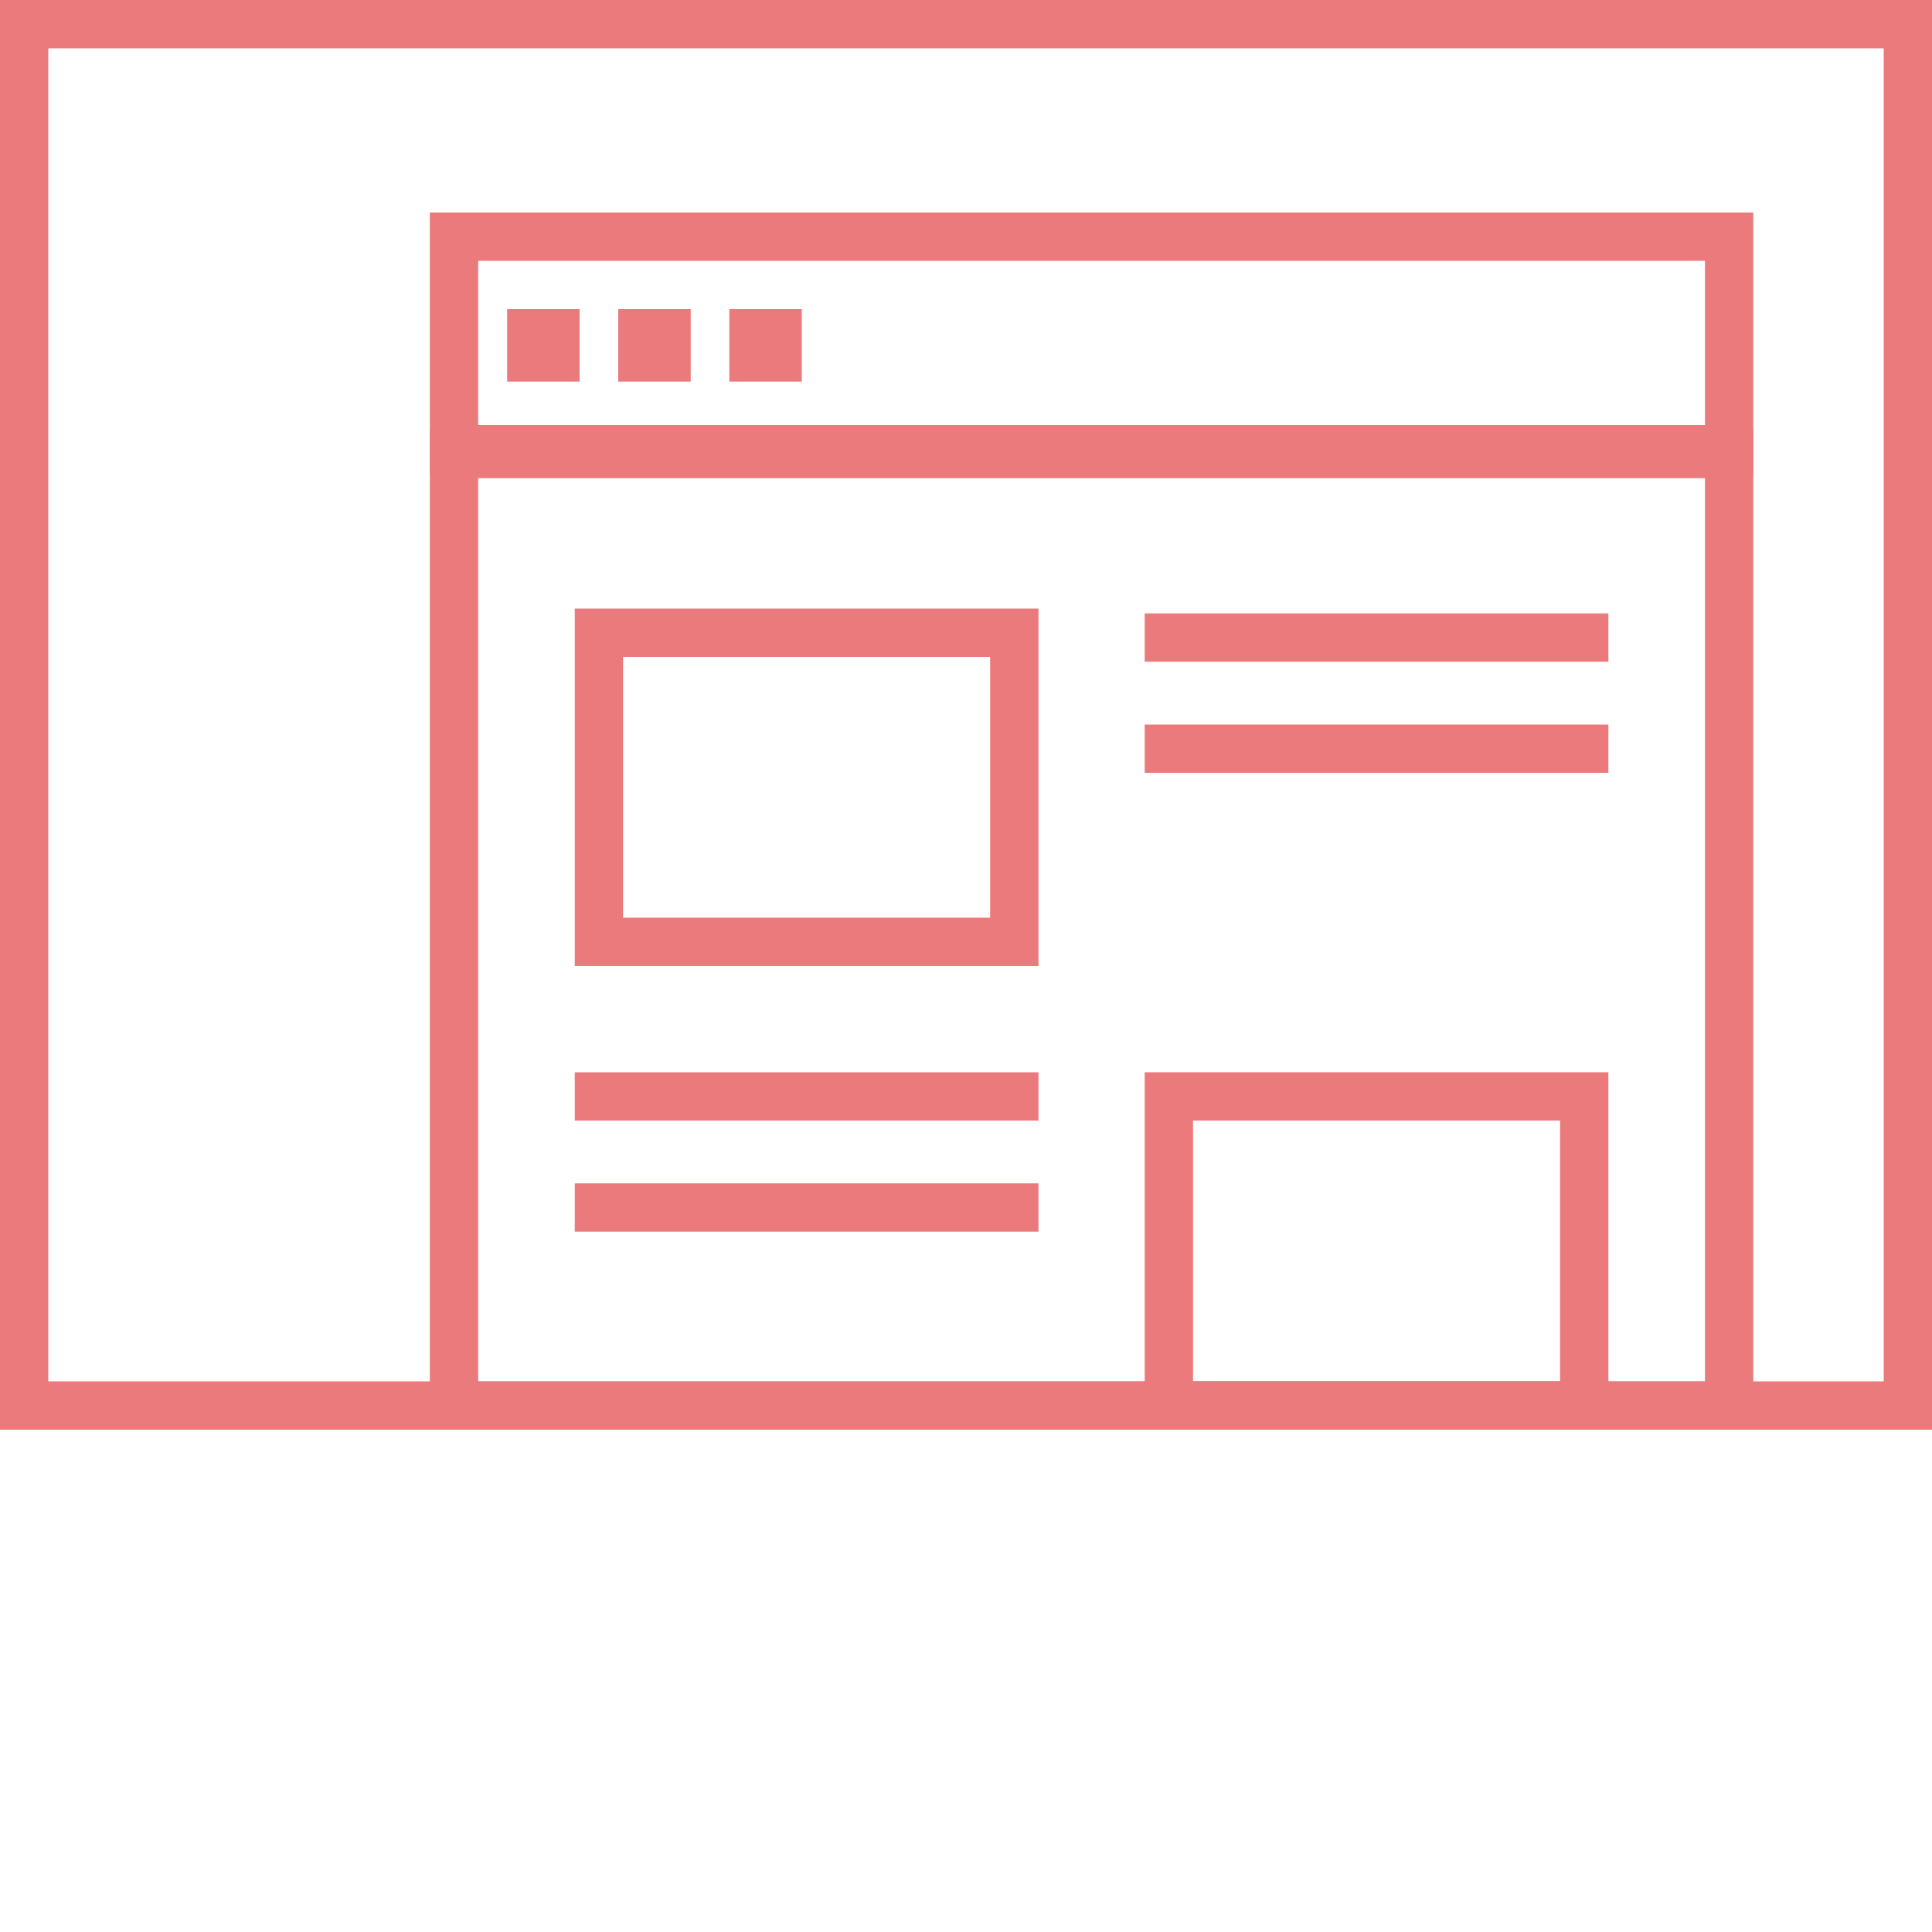 <svg enable-background="new 0 0 40 40" viewBox="0 0 40 40" xmlns="http://www.w3.org/2000/svg"><g fill="#ea7a7b"><path d="m39 1v27.6h-38v-27.6zm1-1h-40v29.6h40z"/><path d="m35.3 9.9v18.7h-25.4v-18.7zm1-1h-27.4v20.7h27.4z"/><path d="m35.3 5.4v3.4h-25.4v-3.4zm1-1h-27.4v5.4h27.4z"/><path d="m20.5 13.6v5.4h-7.6v-5.4zm1-1h-9.6v7.4h9.6z"/></g><path d="m11.9 22.7h9.6" fill="none" stroke="#ea7a7b" stroke-linejoin="round" stroke-miterlimit="10"/><path d="m11.9 25h9.6" fill="none" stroke="#ea7a7b" stroke-linejoin="round" stroke-miterlimit="10"/><path d="m23.7 13.2h9.6" fill="none" stroke="#ea7a7b" stroke-linejoin="round" stroke-miterlimit="10"/><path d="m23.7 15.5h9.6" fill="none" stroke="#ea7a7b" stroke-linejoin="round" stroke-miterlimit="10"/><path d="m32.3 23.2v5.4h-7.6v-5.4zm1-1h-9.6v7.4h9.6z" fill="#ea7a7b"/><path d="m10.5 6.4h1.5v1.5h-1.5z" fill="#ea7a7b"/><path d="m12.8 6.4h1.5v1.5h-1.5z" fill="#ea7a7b"/><path d="m15.1 6.4h1.5v1.5h-1.5z" fill="#ea7a7b"/></svg>